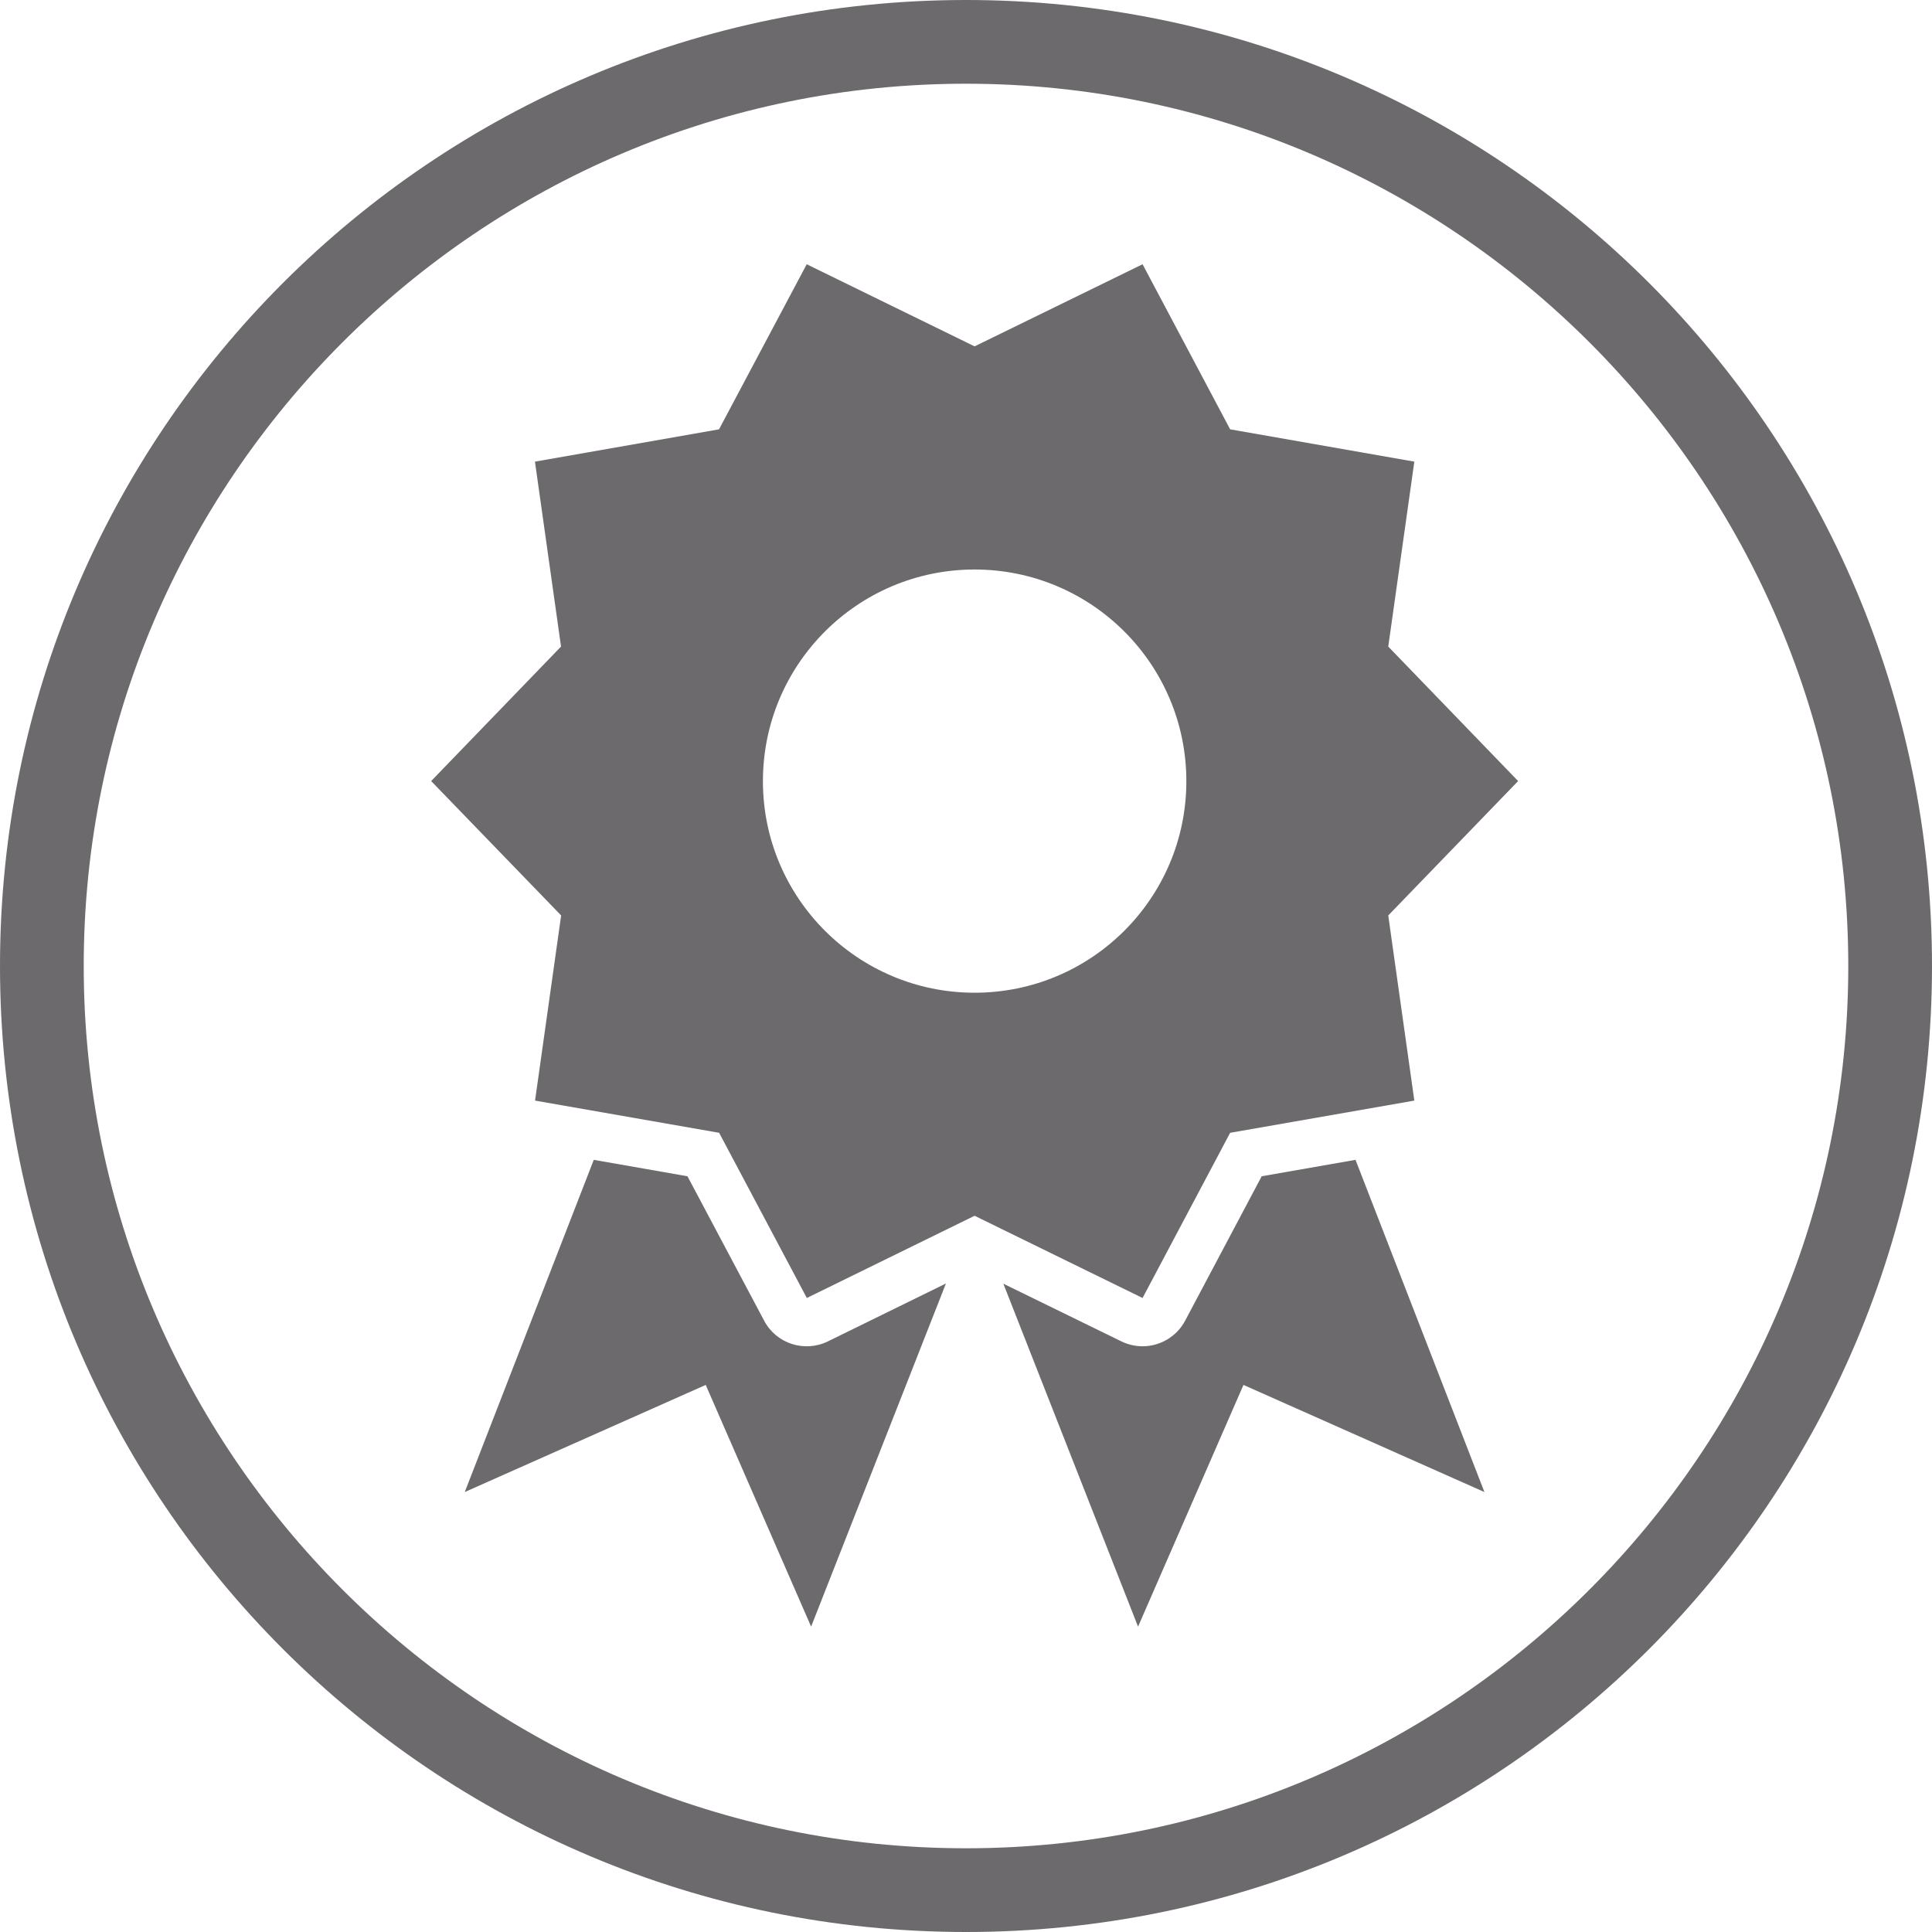 <?xml version="1.0" encoding="utf-8"?>
<!-- Generator: Adobe Illustrator 15.1.0, SVG Export Plug-In . SVG Version: 6.00 Build 0)  -->
<!DOCTYPE svg PUBLIC "-//W3C//DTD SVG 1.1//EN" "http://www.w3.org/Graphics/SVG/1.1/DTD/svg11.dtd">
<svg version="1.1" id="Слой_1" xmlns="http://www.w3.org/2000/svg" xmlns:xlink="http://www.w3.org/1999/xlink" x="0px" y="0px"
	 width="18px" height="18px" viewBox="0 0 18 18" enable-background="new 0 0 18 18" xml:space="preserve">
<g>
	<g>
		<path fill="#6C6A6C" d="M9,0.78c4.532,0,8.22,3.688,8.22,8.22c0,4.532-3.688,8.22-8.22,8.22c-4.533,0-8.22-3.688-8.22-8.22
			C0.78,4.467,4.467,0.78,9,0.78 M9,0C4.03,0,0,4.03,0,9c0,4.971,4.03,9,9,9c4.971,0,9-4.029,9-9C18,4.03,13.971,0,9,0L9,0z"/>
	</g>
	<path fill="#6C6A6C" d="M7.119,12.304l-0.714-1.345l-0.873-0.153L4.33,13.901l2.245-0.998l0.982,2.252l1.256-3.197l-1.099,0.539
		C7.496,12.604,7.232,12.519,7.119,12.304z M12.629,10.806l-0.874,0.153l-0.713,1.345c-0.08,0.151-0.236,0.239-0.397,0.239
		c-0.067,0-0.134-0.015-0.198-0.046L9.348,11.96l1.255,3.195l0.982-2.252l2.245,0.998L12.629,10.806z"/>
	<path fill="#6C6A6C" d="M14.144,7.277l-1.21-1.253l0.243-1.723L11.461,4l-0.816-1.538L9.08,3.227L7.516,2.462L6.699,4L4.984,4.301
		l0.243,1.723L4.017,7.277l1.211,1.252l-0.243,1.725l1.715,0.3l0.817,1.539l1.563-0.766l1.565,0.766l0.816-1.539l1.716-0.3
		l-0.243-1.725L14.144,7.277z M9.08,9.249c-1.088,0-1.972-0.882-1.972-1.971c0-1.089,0.883-1.972,1.972-1.972
		c1.09,0,1.973,0.883,1.973,1.972C11.053,8.366,10.17,9.249,9.08,9.249z"/>
</g>
</svg>
